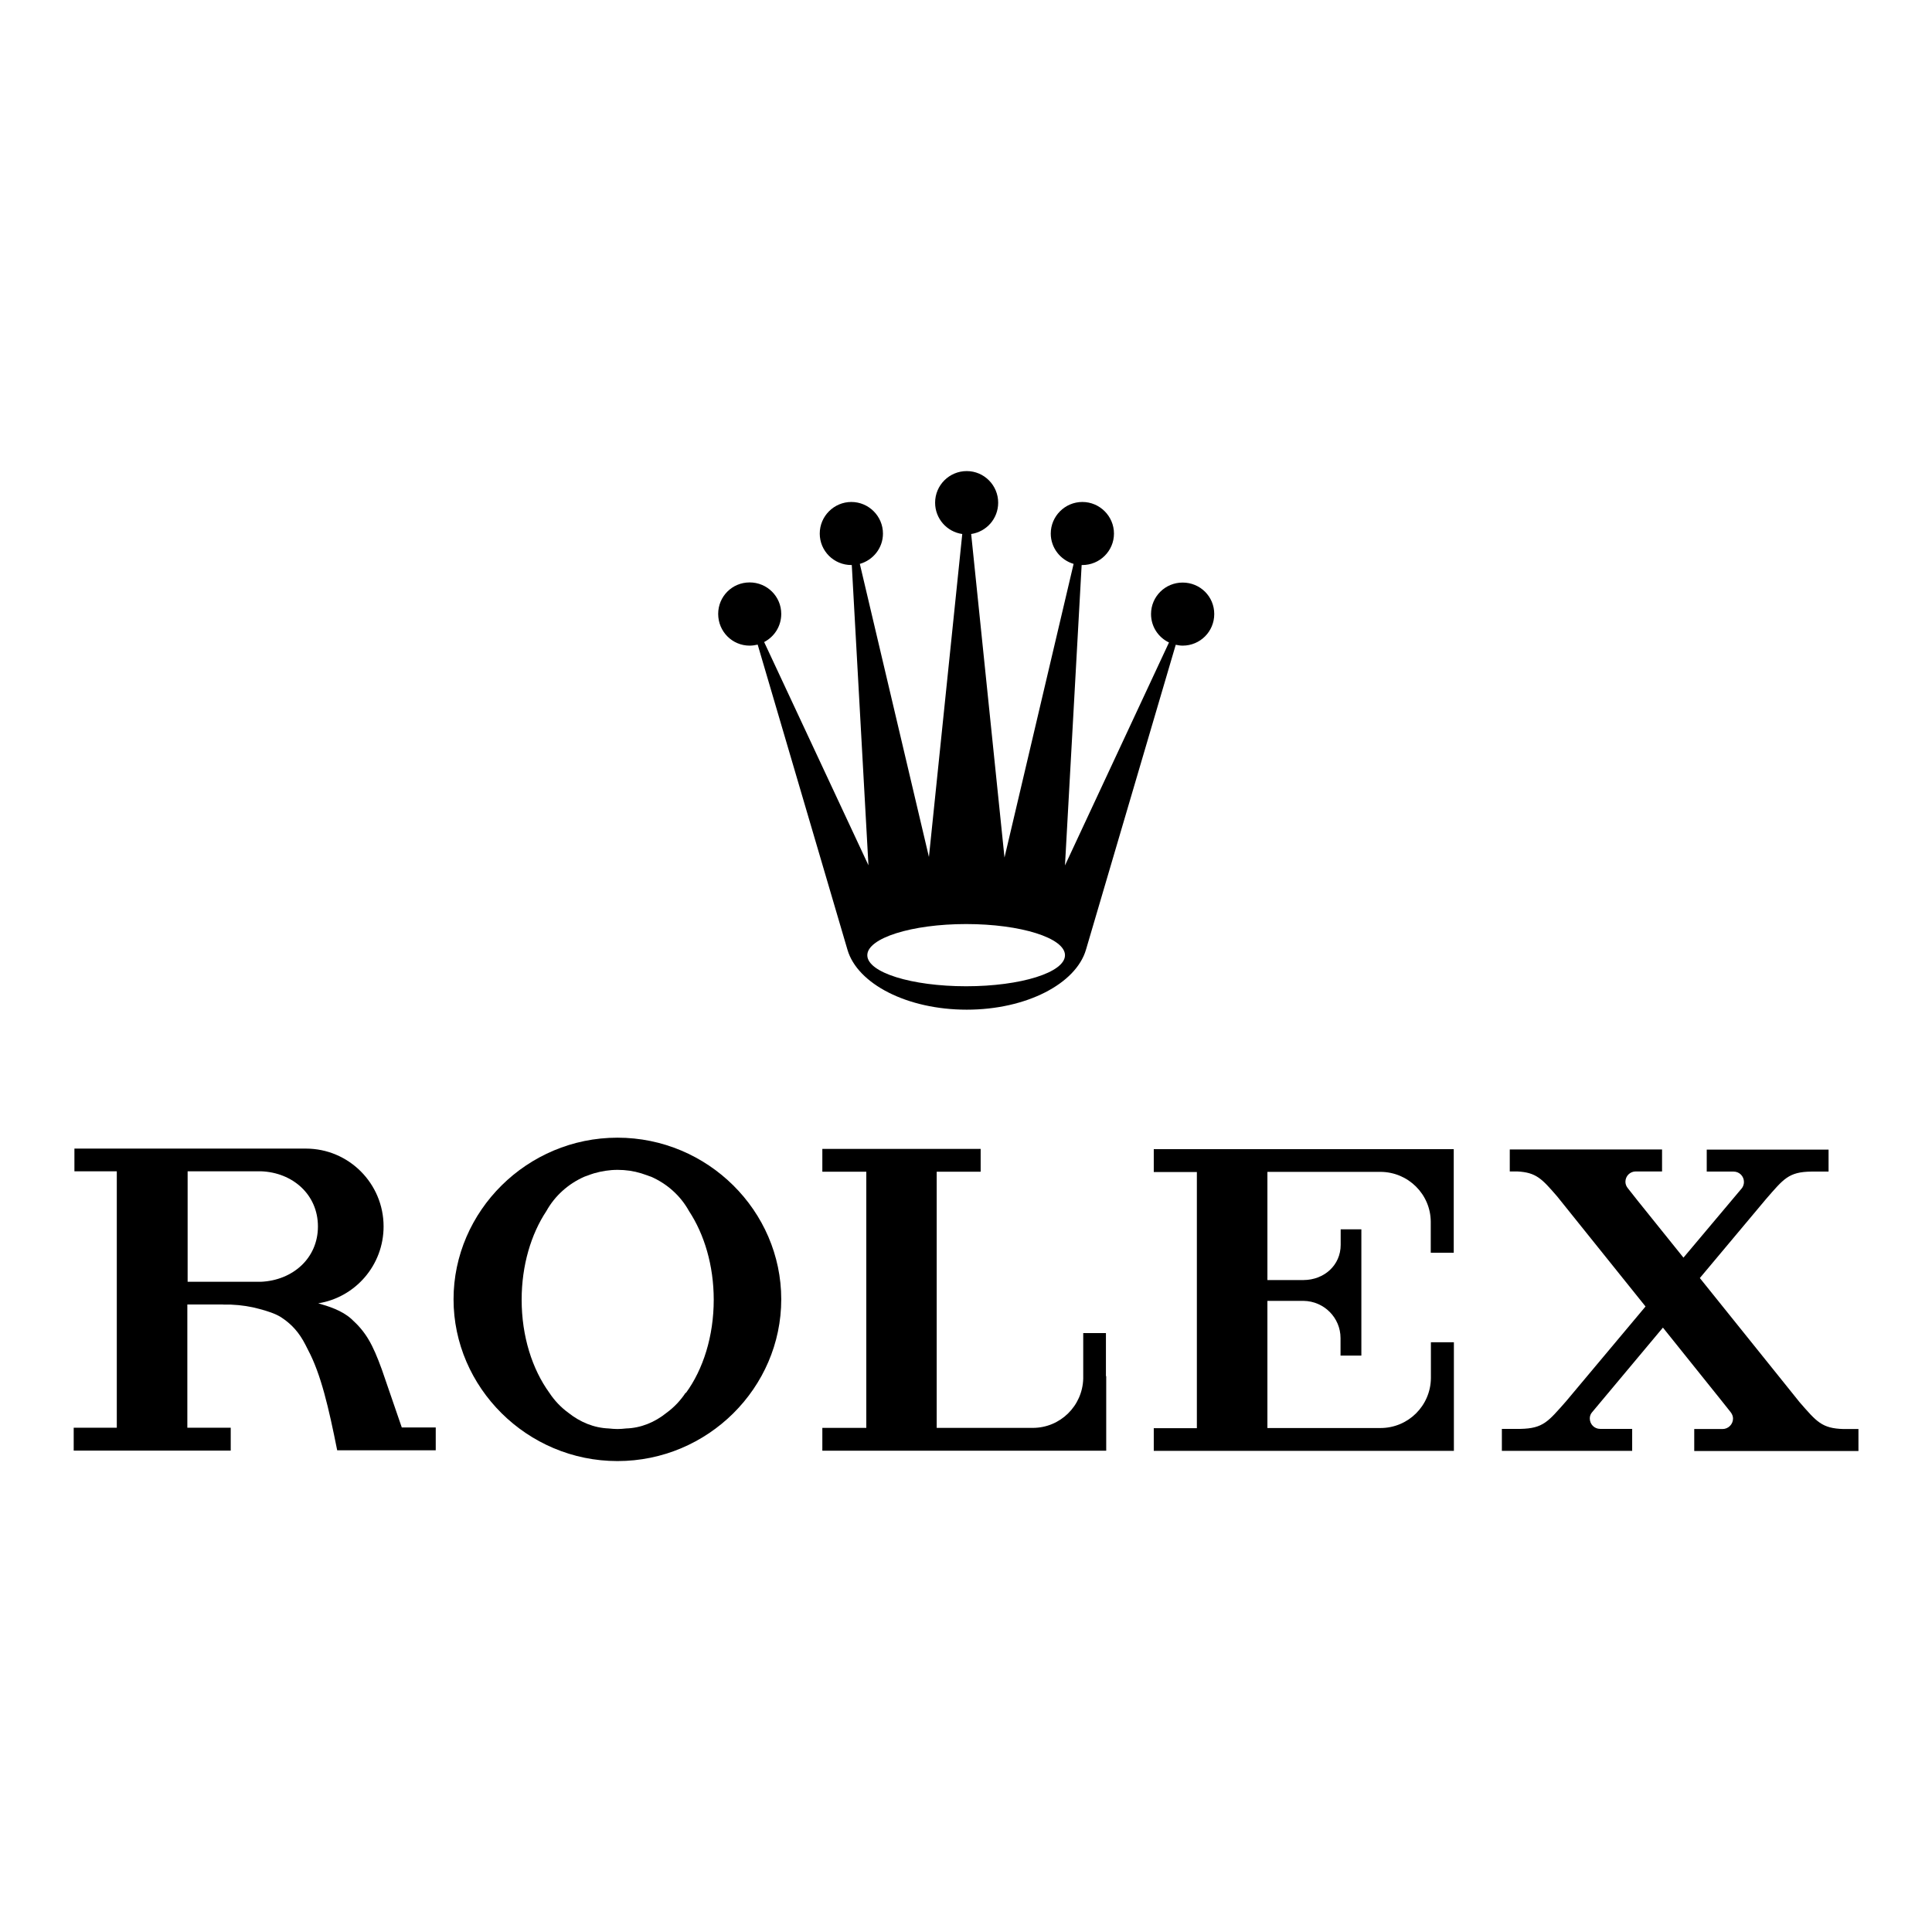<?xml version="1.0" encoding="UTF-8"?> <svg xmlns="http://www.w3.org/2000/svg" id="Layer_1" data-name="Layer 1" viewBox="0 0 134.48 134.48"><g><path d="M52.19,44.94c.18,0,.37-.03.55-.07l6.25,21.24h0c.69,2.37,4.15,4.17,8.3,4.17s7.6-1.8,8.3-4.17h0l6.25-21.23c.15.03.31.06.48.06,1.22,0,2.2-.98,2.2-2.2s-.98-2.19-2.2-2.19-2.2.98-2.2,2.19c0,.88.51,1.63,1.25,1.98l-7.24,15.52,1.16-20.91h.05c1.21,0,2.2-.98,2.2-2.19s-.99-2.2-2.2-2.2-2.2.99-2.2,2.2c0,1,.68,1.84,1.59,2.11l-4.81,20.44-2.32-22.52c1.07-.16,1.88-1.07,1.88-2.18,0-1.21-.98-2.2-2.19-2.2s-2.2.98-2.2,2.2c0,1.11.82,2.03,1.89,2.18l-2.32,22.48-4.81-20.4c.92-.26,1.61-1.1,1.61-2.11,0-1.21-.99-2.2-2.2-2.2s-2.2.99-2.2,2.2.98,2.19,2.2,2.19h.03l1.16,20.9-7.26-15.54c.71-.37,1.19-1.1,1.19-1.96,0-1.21-.98-2.19-2.2-2.19s-2.19.98-2.19,2.19c0,1.23.98,2.21,2.19,2.21ZM67.25,64.32c3.8,0,6.88.97,6.88,2.17s-3.08,2.16-6.88,2.16-6.88-.96-6.88-2.16c0-1.19,3.08-2.17,6.88-2.17Z"></path><g><path d="M42.98,79.19c-6.3,0-11.41,5.12-11.41,11.25s5.11,11.26,11.41,11.26,11.4-5.11,11.4-11.26-5.11-11.25-11.4-11.25ZM47.72,96.95c-.35.53-.79,1-1.31,1.38-.84.68-1.81,1.07-2.83,1.1-.19.02-.4.04-.6.04s-.41-.02-.61-.04c-1.02-.04-1.98-.43-2.82-1.1-.52-.38-.96-.85-1.31-1.38-1.19-1.64-1.93-3.93-1.93-6.48,0-2.4.66-4.57,1.72-6.17.59-1.06,1.52-1.9,2.66-2.4,0,0,.02,0,.03-.01.05-.02.11-.04.17-.06.15-.06.3-.11.46-.16.52-.15,1.07-.24,1.64-.24s1.12.08,1.64.24c.16.05.31.1.47.16.05.02.11.05.17.06,0,.01.02.01.03.01,1.13.49,2.07,1.33,2.66,2.4,1.06,1.61,1.72,3.78,1.72,6.17,0,2.55-.74,4.85-1.93,6.48Z"></path><path d="M76.98,92.79h-1.58v3.17c-.05,1.9-1.6,3.43-3.51,3.43,0,0-.02,0-.02,0h0s-4.84,0-4.84,0h-1.83v-17.83h3.06v-1.59h-11.02v1.59h3.06v17.83h-3.06v1.59h19.74s.02,0,.02,0v-5.19h-.02v-3.01h0Z"></path><path d="M101.08,79.99h-20.77v1.59h3v17.83h-3v1.58h0s15.76,0,15.76,0h5.13v-7.56h-1.6v2.5h0c-.02,1.92-1.58,3.47-3.51,3.47h-7.87v-8.85h2.52c1.42.02,2.57,1.17,2.57,2.59,0,.02,0,.04,0,.06h0v.83h0v.33h1.45v-3.81h0v-1.3h0v-3.68h-1.44v1.02h0s0,.04,0,.06c0,1.42-1.15,2.44-2.58,2.45h-2.52v-7.53h7.88c1.92.01,3.48,1.56,3.49,3.47h0v2.16h1.6v-7.21h0s-.11,0-.11,0h0s0,0,0,0Z"></path><path d="M128.33,99.47c-1.52-.04-1.88-.51-3.06-1.86l-6.95-8.65,4.6-5.49h0c1.23-1.41,1.57-1.9,3.16-1.92h1.2v-1.53h-8.48v1.53h1.87c.4,0,.72.32.72.72,0,.16-.05.3-.13.42l-4.08,4.85-3.2-3.98-.67-.85c-.1-.12-.17-.28-.17-.45,0-.4.32-.72.72-.72h1.83v-1.53h-10.6v1.53h.5c1.35.06,1.74.52,2.8,1.74l6.15,7.66-5.54,6.61h0c-1.24,1.4-1.58,1.88-3.17,1.91h-1.29v1.53h9.07v-1.53h-2.23c-.4,0-.72-.32-.72-.73,0-.17.06-.32.17-.44l4.92-5.88,4.09,5.1.62.78c.1.13.17.28.17.45,0,.4-.33.73-.73.73h-1.97v1.53h11.43v-1.53h-1.02s0,0,0,0h0Z"></path></g></g><path d="M27.97,99.37l-1.39-4.04c-.65-1.79-1.11-2.61-2.13-3.53-.67-.6-1.6-.88-2.3-1.08,2.58-.41,4.55-2.65,4.55-5.35,0-2.99-2.42-5.42-5.41-5.42-.03,0-.06,0-.1,0h0s-8.15,0-8.15,0h-7.86v1.58h2.95v17.85h-3v1.59h10.93v-1.59h-3.02v-8.58h2.34c.08,0,.15,0,.22.01h.47c.75.03,1.4.14,1.98.3.54.14,1.12.33,1.5.57.52.34,1.07.8,1.55,1.63.12.22.24.44.35.67.89,1.68,1.43,4.01,2.02,6.97h3.61s3.25,0,3.25,0v-1.59h-2.38s0,0,0,0ZM18.18,89.22h-5.12v-7.69h5.11c2.2.08,3.96,1.62,3.96,3.84s-1.76,3.75-3.96,3.85Z"></path></svg> 
